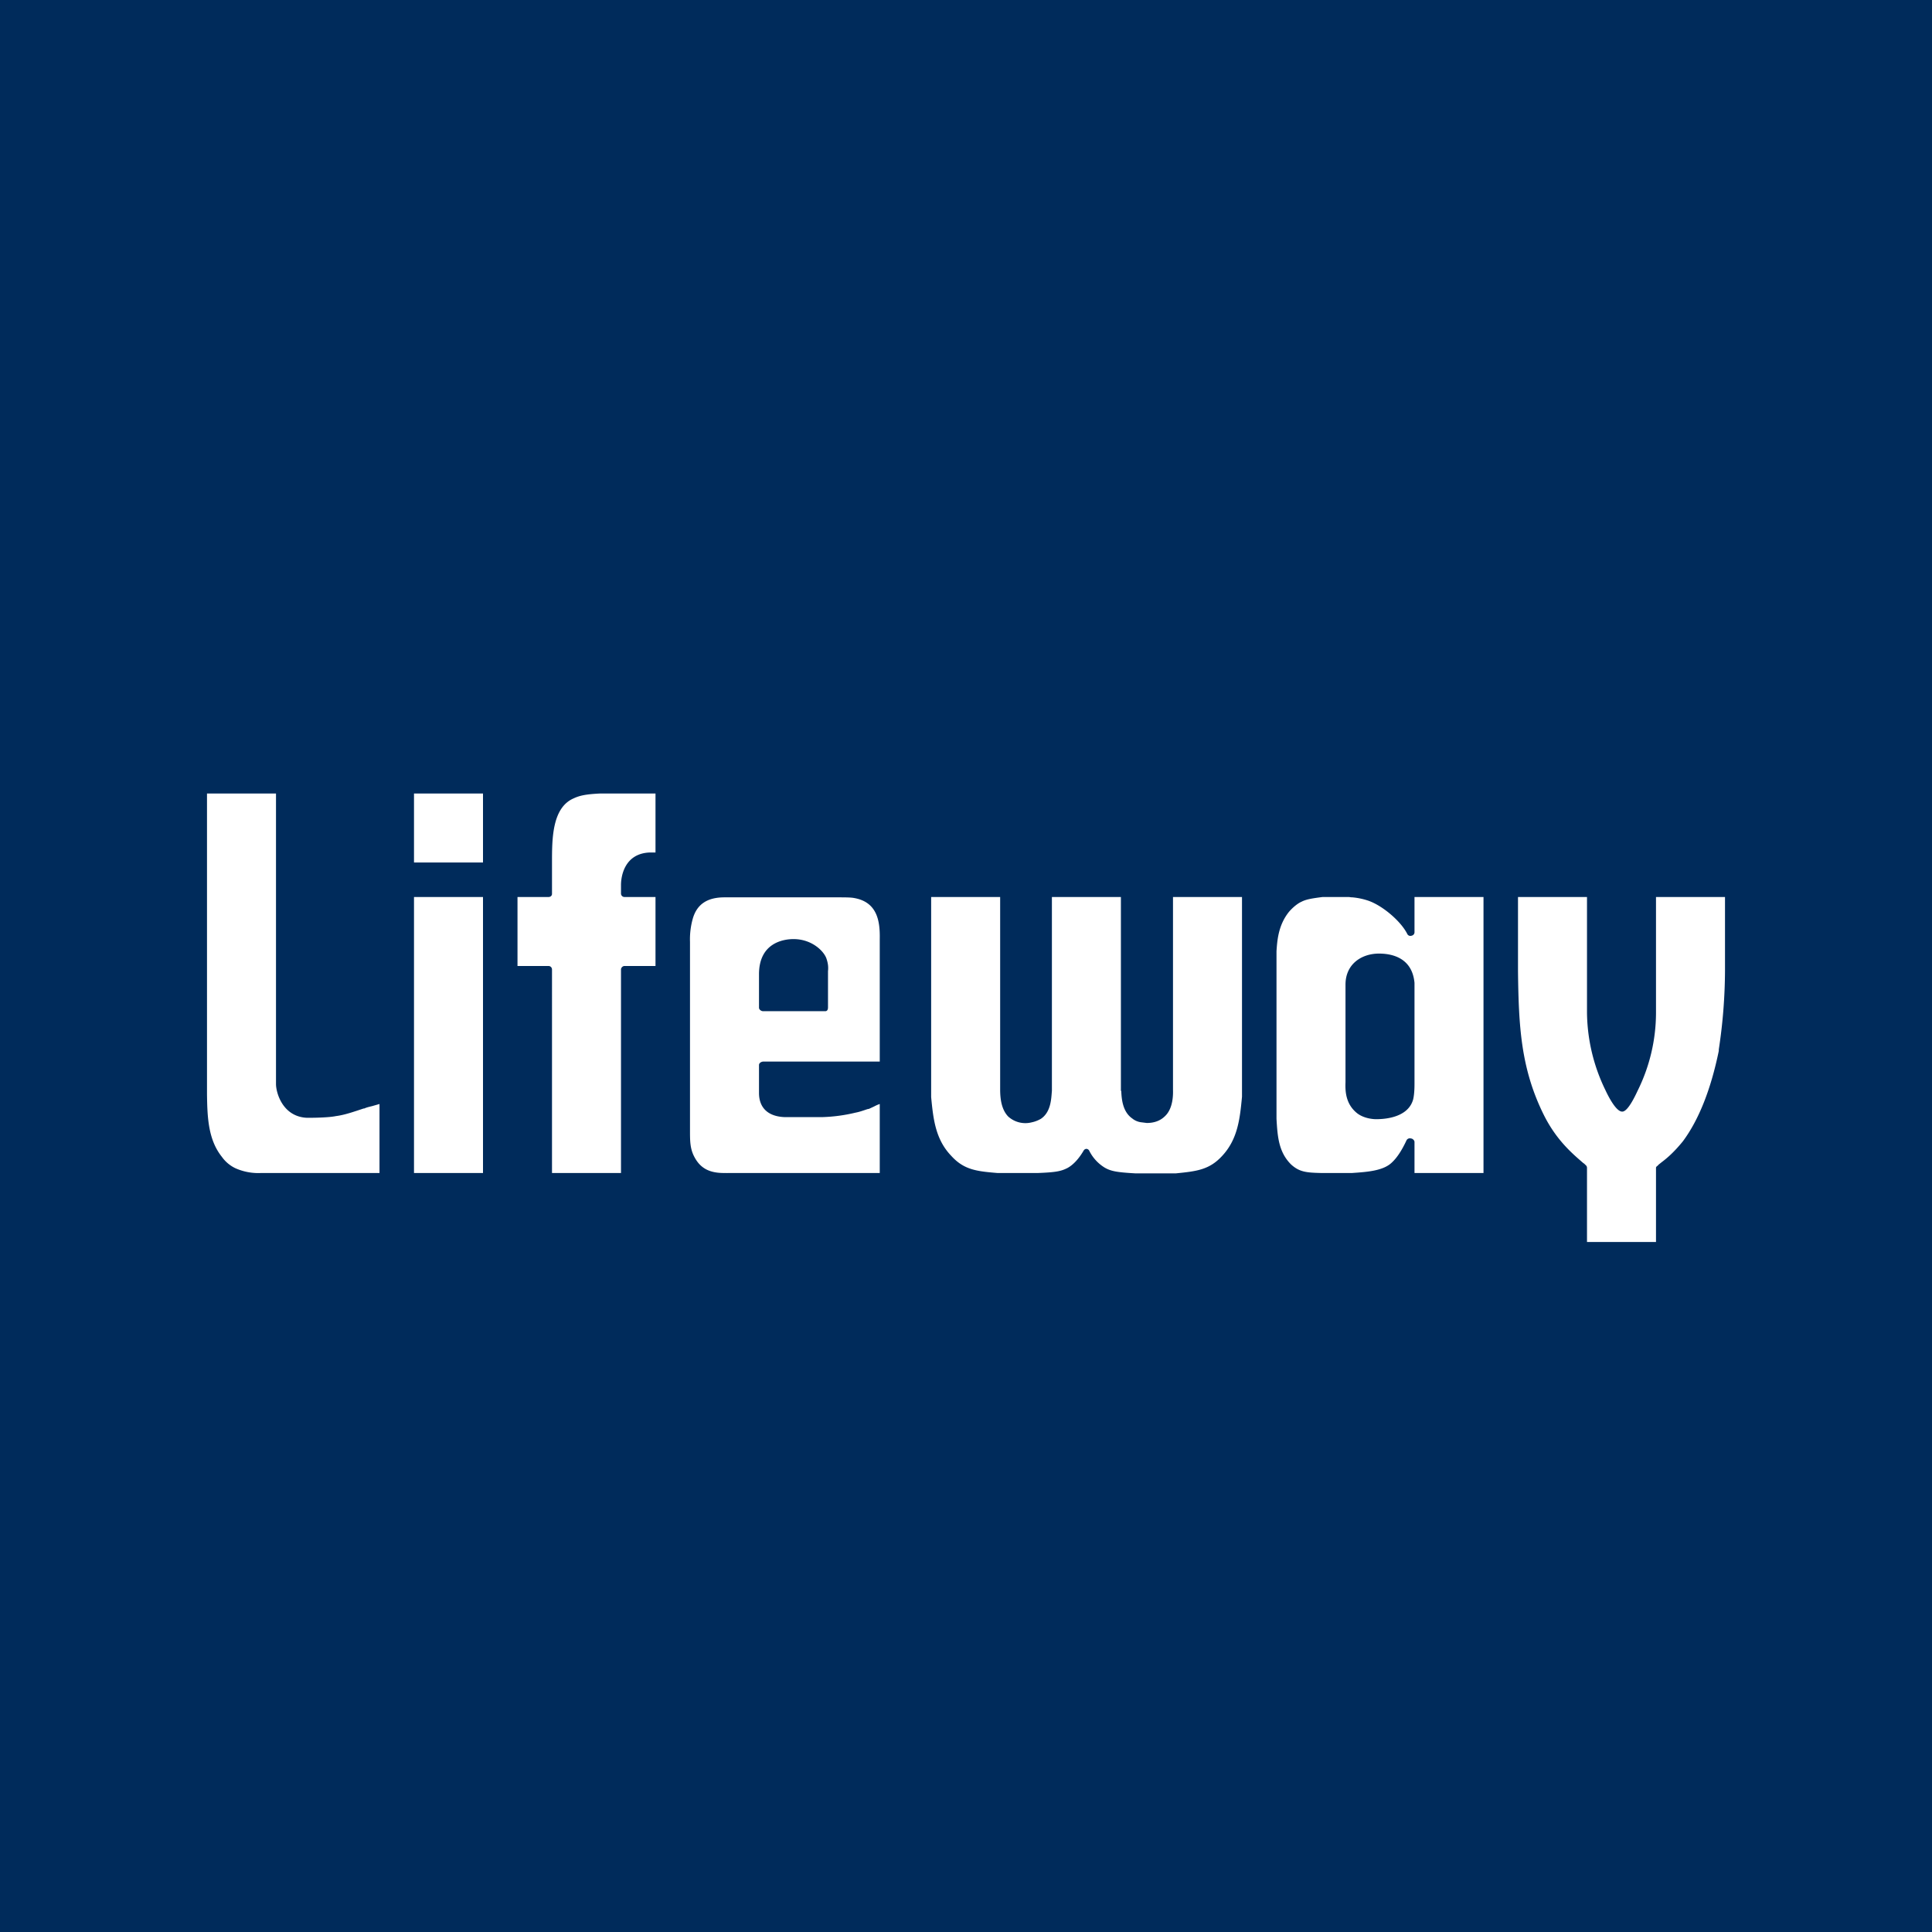 <!-- by Finnhub --><svg xmlns="http://www.w3.org/2000/svg" width="56" height="56"><path fill="#002B5B" d="M0 0h56v56H0z"/><path d="M14 25h-2v-2h2v2zm0 9h-2v-8h2v8zm2.63-10.86C16 23.41 16 24.32 16 25v.91c0 .05-.04.09-.1.09H15v2h.9c.06 0 .1.05.1.1V34h2v-5.9c0-.05.05-.1.1-.1h.9v-2h-.9a.1.1 0 01-.1-.1v-.25c0-.25.1-.91.83-.94H19V23h-1.6c-.42.02-.6.06-.77.14zm15.87 8.48c.01.21.03.6.32.8.12.1.26.11.26.11l.16.02c.21 0 .39-.06.53-.2.17-.16.24-.44.23-.76V26h2v5.79c-.06.63-.12 1.23-.58 1.72-.37.4-.74.44-1.33.5H32.9c-.52-.03-.69-.06-.87-.16a1.2 1.2 0 01-.46-.5.1.1 0 00-.08-.05.1.1 0 00-.08.05c-.14.24-.3.41-.46.5-.19.1-.35.13-.86.15h-1.18c-.6-.05-.97-.09-1.34-.5-.46-.48-.52-1.08-.58-1.7V26h2v5.58c0 .33.06.6.23.78a.74.74 0 00.69.17s.12-.02.26-.1c.3-.2.3-.6.32-.81V26h2v5.62zM48 26v3.36a5.1 5.1 0 01-.53 2.25c-.07.15-.28.6-.44.61-.19.02-.44-.5-.5-.63a5.23 5.23 0 01-.53-2.24V26h-2v2.16c.02 1.58.08 2.8.74 4.14.37.75.84 1.14 1.15 1.41l.03.02.04.04a.1.1 0 01.04.08V36h2v-2.15c0-.03.03-.05.06-.07v-.01l.1-.08c.16-.12.36-.29.62-.61.46-.62.81-1.5 1.04-2.62v-.04a15.46 15.46 0 00.18-2.28V26h-2zm-8.12 6.44c.14 0 .92 0 1.08-.57.02-.08.04-.22.04-.45v-2.93c-.07-.77-.72-.85-1.03-.85-.5 0-.97.3-.97.9v2.83c-.01.25 0 .63.34.9.21.16.49.17.54.17zm1.04-5.32a.1.1 0 00.08-.1V26h2v8h-2v-.9c0-.05-.06-.1-.1-.1a.11.11 0 00-.13.05c-.13.28-.27.5-.42.64-.25.25-.73.28-1.16.31h-.9c-.43-.01-.63-.03-.87-.25-.36-.36-.39-.81-.42-1.32v-4.86c.02-.27.04-.75.37-1.15.16-.18.3-.26.35-.28.13-.07.3-.1.62-.14h.76l.07.01h.03a2 2 0 01.47.1c.42.15.94.6 1.12.96a.1.1 0 00.13.05zM22 28.24c0-.92.72-1.02 1-1.02.55 0 .9.37.96.58.05.15.05.26.04.35v1.05c0 .06-.02.11-.08.11h-1.8c-.06 0-.12-.05-.12-.1v-.97zm3.14 3.91c-.12.04-.23.08-.34.1a4.7 4.7 0 01-.96.13h-1.1c-.49-.02-.74-.28-.74-.7v-.81c0-.06.07-.1.13-.1h3.37v-3.55c.01-.5-.06-1.07-.74-1.19-.1-.02-.27-.02-.52-.02H21c-.5 0-.8.2-.92.62a2.2 2.2 0 00-.08.67v5.47c0 .3 0 .53.13.77.17.32.43.46.85.46a4.2 4.2 0 00.19 0h4.33v-2a1 1 0 00-.16.07l-.15.07-.05.01zM8.9 32.4c.1 0 .6 0 .84-.05.24-.03.5-.12.8-.22h.02c.06-.03.15-.05.23-.07L11 32v2H7.57a1.63 1.63 0 01-.75-.14 1.02 1.02 0 01-.39-.33c-.4-.5-.42-1.16-.43-1.8V23h2v8.42c0 .25.19.95.9.98z" fill="#fff"/></svg>